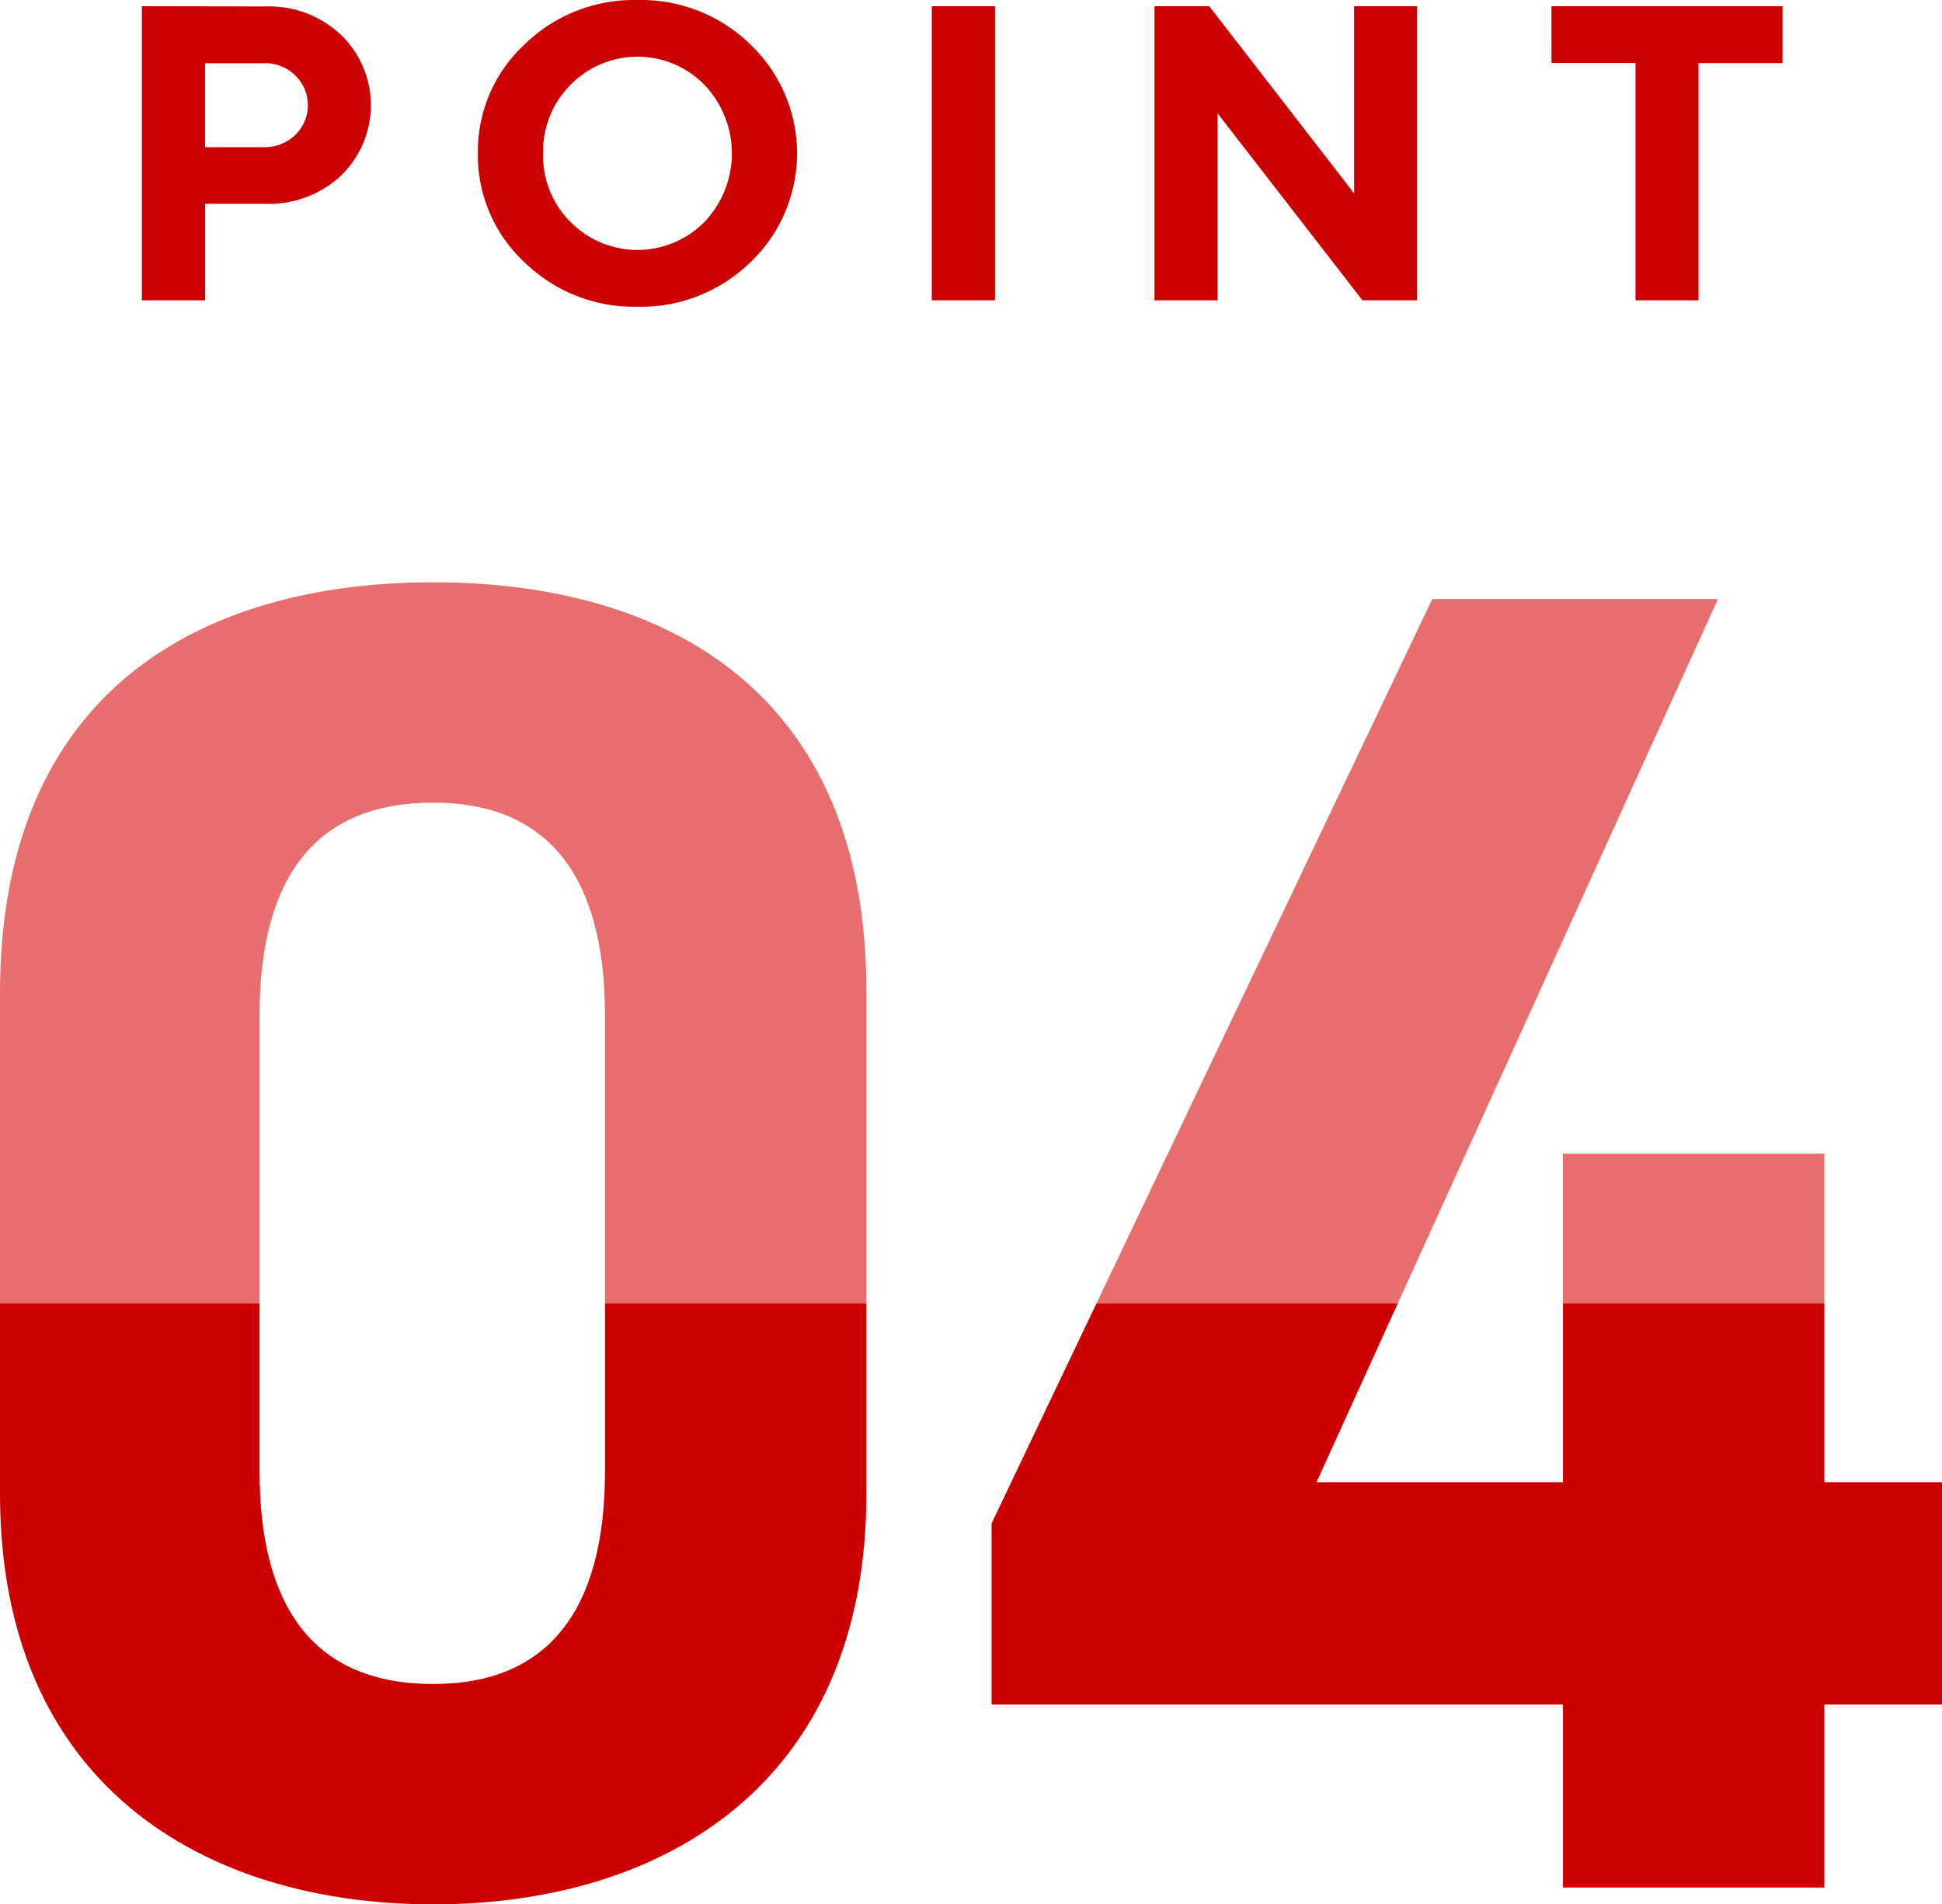 <svg xmlns="http://www.w3.org/2000/svg" xmlns:xlink="http://www.w3.org/1999/xlink" width="83.203" height="81.587" viewBox="0 0 83.203 81.587">
  <defs>
    <linearGradient id="linear-gradient" x1="0.492" y1="-0.725" x2="0.492" y2="1.817" gradientUnits="objectBoundingBox">
      <stop offset="0.5" stop-color="#e86d6d"/>
      <stop offset="0.5" stop-color="#c00"/>
    </linearGradient>
  </defs>
  <g id="number04" transform="translate(-3.537 -16.133)">
    <path id="パス_7" data-name="パス 7" d="M40.657,58.6V80.12c0,12.4-8.64,17.6-18.56,17.6s-18.56-5.2-18.56-17.6V58.68c0-12.96,8.64-17.6,18.56-17.6S40.657,45.72,40.657,58.6Zm-11.2,1.04c0-5.92-2.4-9.12-7.36-9.12-5.04,0-7.44,3.2-7.44,9.12V79.16c0,5.92,2.4,9.12,7.44,9.12,4.96,0,7.36-3.2,7.36-9.12ZM64.9,41.8H77.14L59.94,79.64H70.5V65.56H81.7V79.64h5.04v9.52H81.7V97H70.5V89.16H46.02V81.4Z" fill="url(#linear-gradient)"/>
    <path id="パス_8" data-name="パス 8" d="M9.617,16.4l5.309.009a4.489,4.489,0,0,1,3.217,1.213,4.193,4.193,0,0,1,.009,6.029,4.5,4.5,0,0,1-3.226,1.213h-2.6V29H9.617Zm5.221,2.443H12.324v3.595h2.514a1.878,1.878,0,0,0,1.345-.519,1.773,1.773,0,0,0,0-2.558A1.842,1.842,0,0,0,14.838,18.84Zm11.968,3.867a3.989,3.989,0,0,0,1.178,2.936,4.032,4.032,0,0,0,5.731,0,4.258,4.258,0,0,0,0-5.88,4.011,4.011,0,0,0-5.731,0A4.023,4.023,0,0,0,26.806,22.707ZM24.011,22.7a6.241,6.241,0,0,1,1.977-4.641,6.71,6.71,0,0,1,4.86-1.925,6.71,6.71,0,0,1,4.86,1.925,6.444,6.444,0,0,1,0,9.29,6.71,6.71,0,0,1-4.86,1.925,6.71,6.71,0,0,1-4.86-1.925A6.26,6.26,0,0,1,24.011,22.7ZM43.458,29V16.4h2.707V29ZM61.551,16.4h2.7V29H61.911l-6.205-8.007V29H53V16.4h2.347l6.205,8.016Zm8.456,0h9.9v2.435H76.309V29h-2.7V18.831h-3.6Z" fill="#cc0101"/>
  </g>
</svg>
